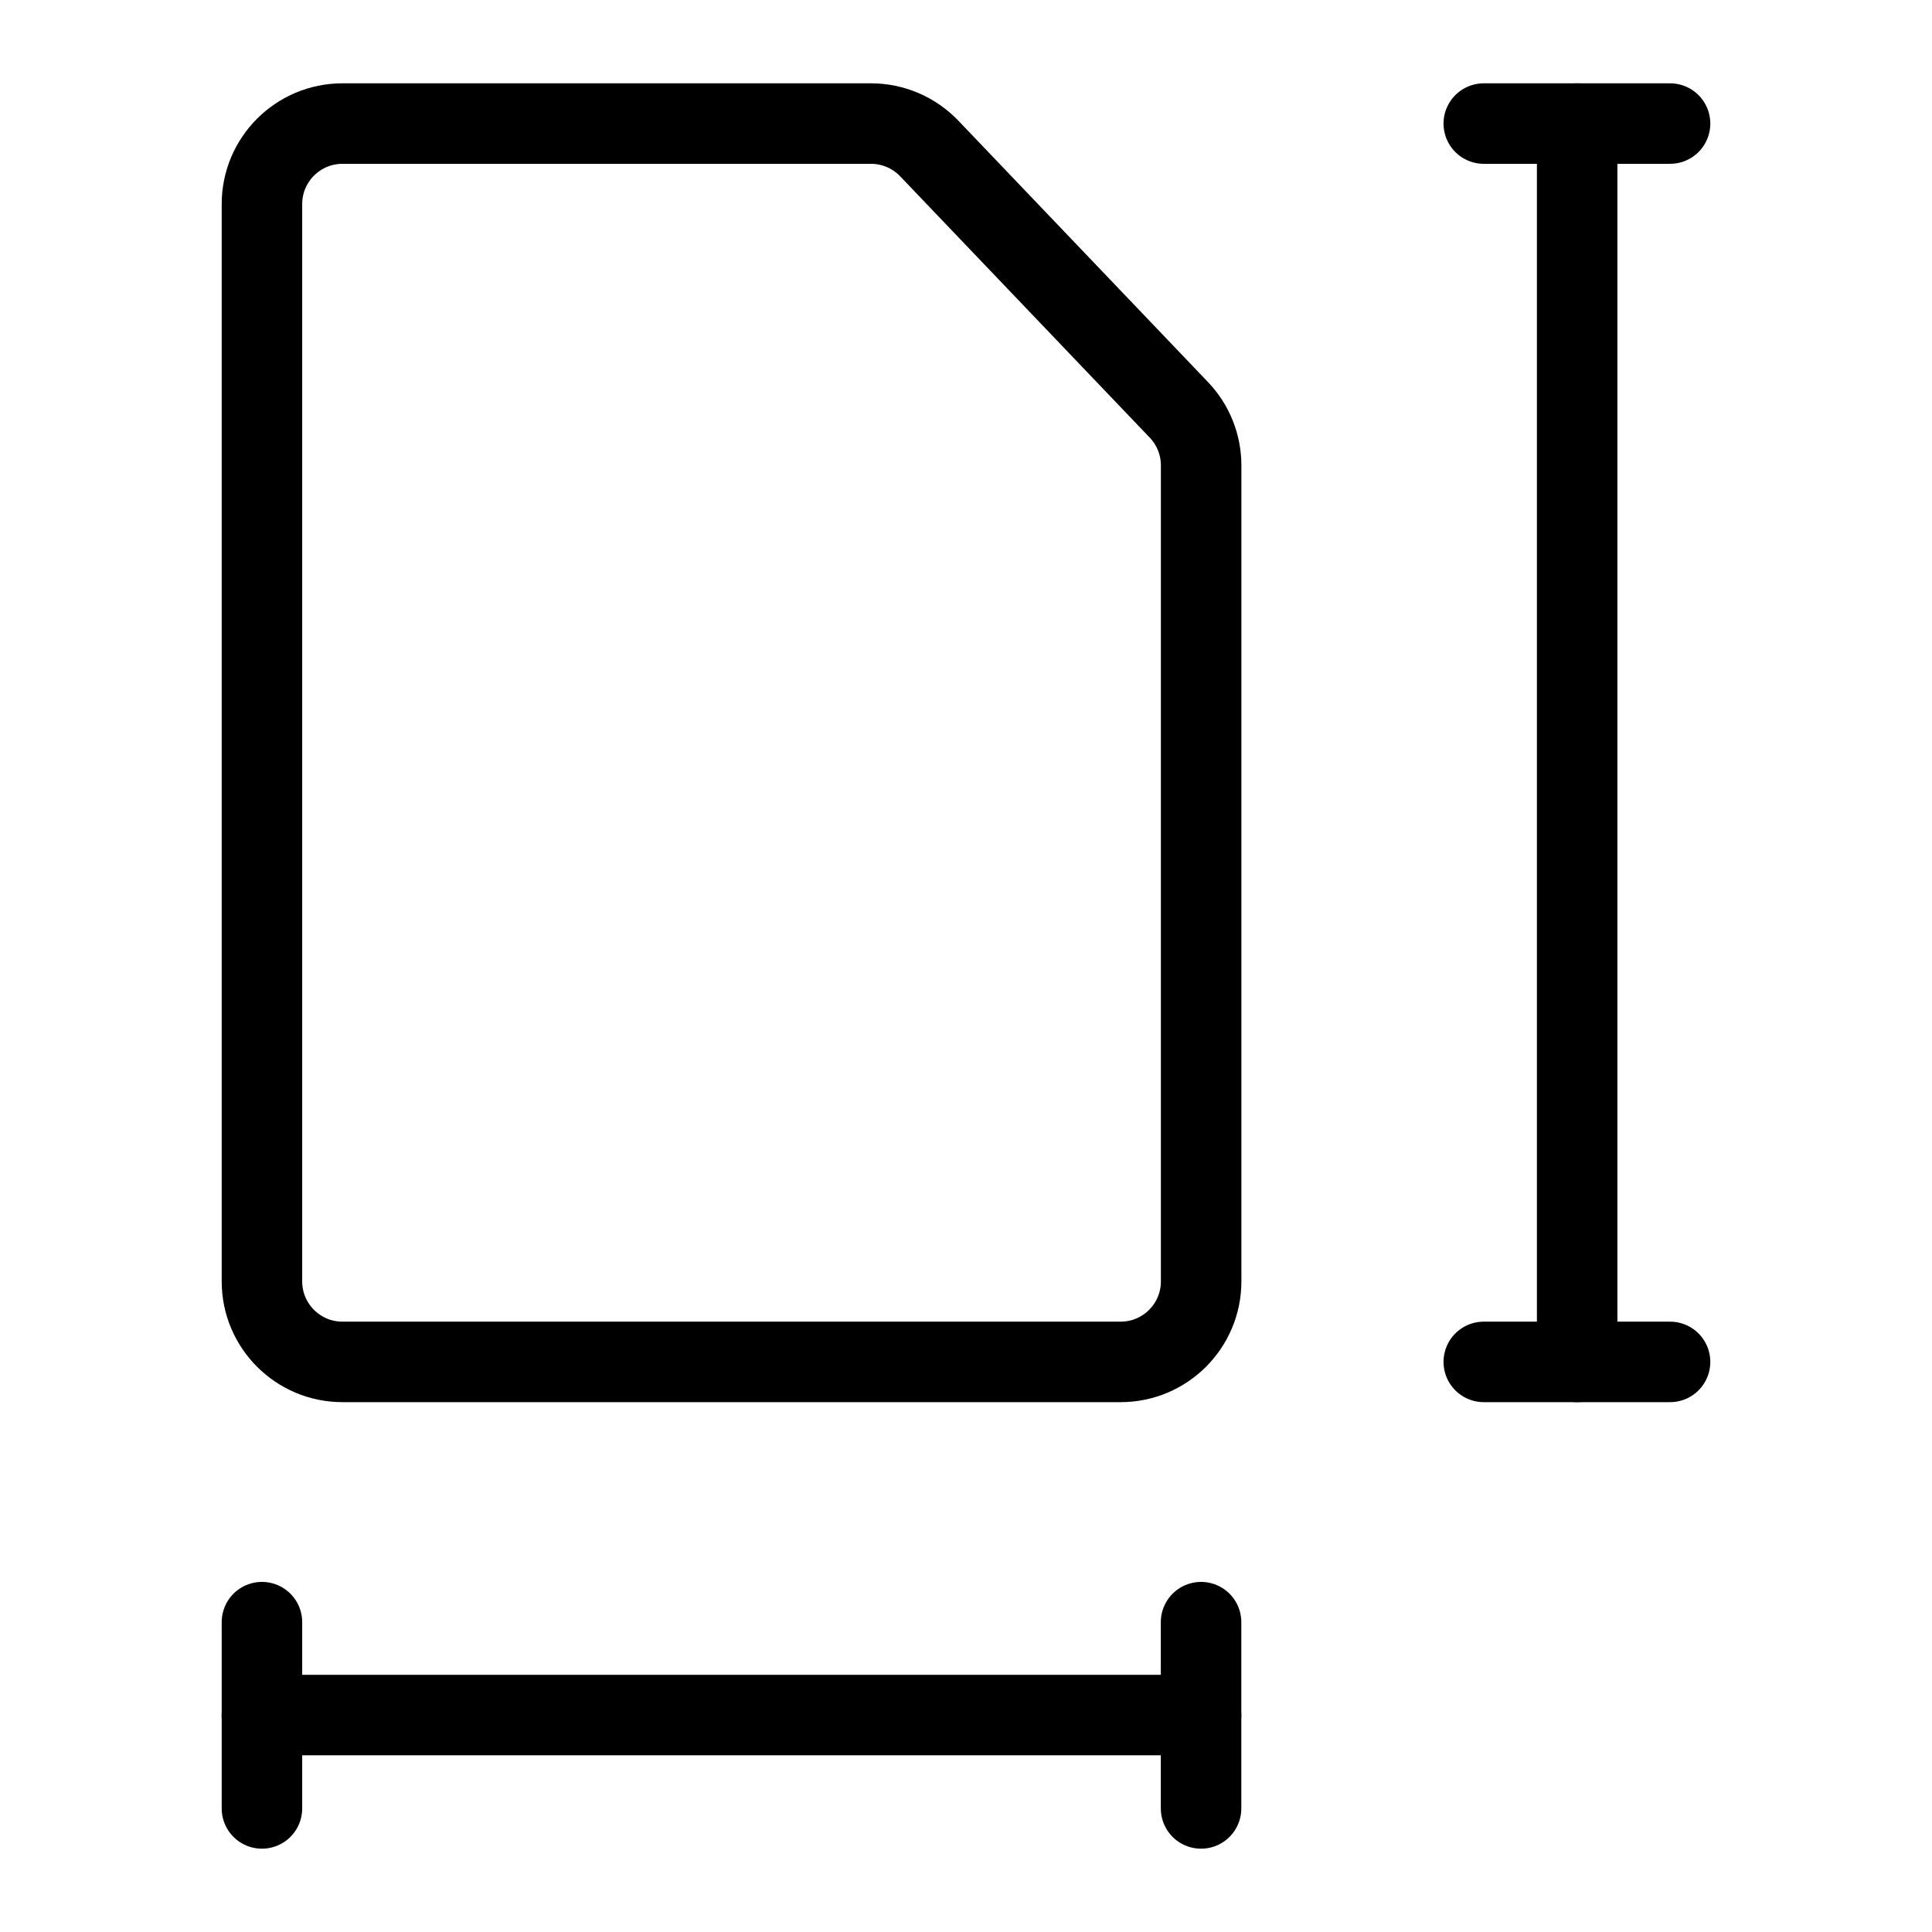<svg xmlns="http://www.w3.org/2000/svg" fill="none" viewBox="0 0 24 24"><path stroke="#000000" stroke-linejoin="round" d="M3.254 2.535c0 -0.552 0.448 -1 1 -1h6.566c0.273 0 0.534 0.112 0.723 0.309l3.101 3.247c0.178 0.186 0.277 0.433 0.277 0.691V15.918c0 0.552 -0.448 1 -1 1H4.254c-0.552 0 -1 -0.448 -1 -1V2.535Z" stroke-width="1"></path><path stroke="#000000" stroke-linecap="round" stroke-linejoin="round" d="m19.592 16.918 0 -15.383" stroke-width="1"></path><path stroke="#000000" stroke-linecap="round" stroke-linejoin="round" d="m18.432 16.918 2.314 0" stroke-width="1"></path><path stroke="#000000" stroke-linecap="round" stroke-linejoin="round" d="m18.432 1.535 2.314 0" stroke-width="1"></path><path stroke="#000000" stroke-linecap="round" stroke-linejoin="round" d="m14.92 21.305 -11.667 0" stroke-width="1"></path><path stroke="#000000" stroke-linecap="round" stroke-linejoin="round" d="m14.92 22.465 0 -2.314" stroke-width="1"></path><path stroke="#000000" stroke-linecap="round" stroke-linejoin="round" d="m3.254 22.465 0 -2.314" stroke-width="1"></path></svg>